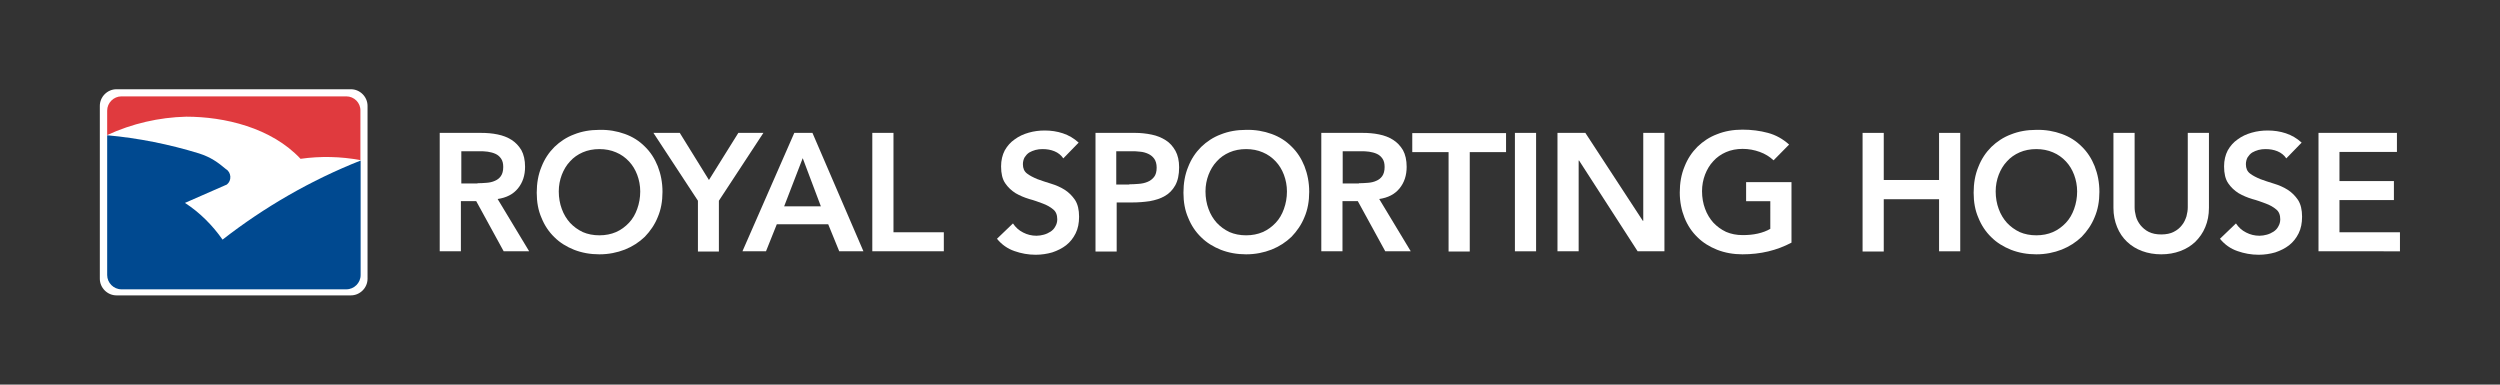 <?xml version="1.0" encoding="utf-8"?>
<!-- Generator: Adobe Illustrator 21.1.0, SVG Export Plug-In . SVG Version: 6.00 Build 0)  -->
<svg version="1.1" id="Calque_1" xmlns="http://www.w3.org/2000/svg" xmlns:xlink="http://www.w3.org/1999/xlink" x="0px" y="0px"
	 viewBox="0 0 1157 178" style="enable-background:new 0 0 1157 178;" xml:space="preserve">
<rect x="0" y="0" width="1157" height="178" fill="#333333" stroke="none"/>
<style type="text/css">
	.st0{fill:#FFFFFF;}
	.st1{fill:#004990;}
	.st2{fill:#E03A3E;}
</style>
<g>
	<path class="st0" d="M203.6,61.5h19c2.6,0,5.2,0.2,7.6,0.7c2.5,0.5,4.6,1.3,6.5,2.5c1.9,1.2,3.4,2.8,4.6,4.8c1.1,2,1.7,4.6,1.7,7.7
		c0,4-1.1,7.3-3.3,10c-2.2,2.7-5.3,4.3-9.4,4.9l14.6,24.2h-11.8l-12.7-23.2h-7.1v23.2h-9.8V61.5z M221,84.8c1.4,0,2.8-0.1,4.2-0.2
		c1.4-0.1,2.7-0.4,3.8-0.9c1.2-0.5,2.1-1.2,2.8-2.2c0.7-1,1.1-2.4,1.1-4.2c0-1.6-0.3-2.9-1-3.9c-0.7-1-1.5-1.7-2.6-2.2
		c-1.1-0.5-2.3-0.8-3.6-1c-1.3-0.2-2.6-0.2-3.8-0.2h-8.4v14.9H221z"/>
	<path class="st0" d="M248.4,89.2c0-4.4,0.7-8.4,2.2-12c1.4-3.6,3.4-6.6,6-9.2c2.6-2.5,5.6-4.5,9.1-5.8c3.5-1.4,7.4-2.1,11.7-2.1
		c4.3-0.1,8.2,0.6,11.8,1.9c3.6,1.3,6.6,3.2,9.2,5.8c2.6,2.5,4.6,5.6,6,9.1c1.4,3.6,2.2,7.5,2.2,11.9c0,4.3-0.7,8.2-2.2,11.7
		c-1.4,3.5-3.5,6.5-6,9.1c-2.6,2.5-5.7,4.5-9.2,5.9c-3.6,1.4-7.5,2.2-11.8,2.2c-4.2,0-8.1-0.7-11.7-2.1c-3.5-1.4-6.6-3.3-9.1-5.8
		c-2.6-2.5-4.6-5.5-6-9C249.1,97.4,248.4,93.5,248.4,89.2z M258.6,88.6c0,2.9,0.5,5.7,1.4,8.1c0.9,2.5,2.2,4.6,3.8,6.4
		c1.7,1.8,3.6,3.2,5.9,4.3c2.3,1,4.9,1.5,7.7,1.5c2.8,0,5.4-0.5,7.7-1.5c2.3-1,4.3-2.5,6-4.3c1.7-1.8,2.9-3.9,3.8-6.4
		c0.9-2.5,1.4-5.2,1.4-8.1c0-2.7-0.5-5.3-1.4-7.7c-0.9-2.4-2.2-4.5-3.8-6.2c-1.7-1.8-3.6-3.2-6-4.2c-2.3-1-4.9-1.5-7.7-1.5
		c-2.8,0-5.4,0.5-7.7,1.5c-2.3,1-4.3,2.4-5.9,4.2c-1.7,1.8-2.9,3.9-3.8,6.2C259.1,83.3,258.6,85.8,258.6,88.6z"/>
	<path class="st0" d="M323,92.9l-20.6-31.4h12.2l13.5,21.8l13.6-21.8h11.6l-20.6,31.4v23.5H323V92.9z"/>
	<path class="st0" d="M367.6,61.5h8.4l23.6,54.8h-11.2l-5.1-12.5h-23.8l-5,12.5h-10.9L367.6,61.5z M379.9,95.5l-8.4-22.3l-8.6,22.3
		H379.9z"/>
	<path class="st0" d="M403.7,61.5h9.8v46h23.3v8.8h-33.1V61.5z"/>
	<path class="st0" d="M492.1,73.3c-1-1.5-2.4-2.6-4.1-3.3c-1.7-0.7-3.5-1-5.5-1c-1.1,0-2.2,0.1-3.3,0.4c-1.1,0.3-2,0.7-2.9,1.2
		c-0.9,0.6-1.5,1.3-2.1,2.2c-0.5,0.9-0.8,2-0.8,3.2c0,1.9,0.6,3.3,1.9,4.3c1.3,1,2.9,1.8,4.8,2.6c1.9,0.7,4,1.4,6.3,2.1
		c2.3,0.7,4.4,1.6,6.3,2.8c1.9,1.2,3.5,2.8,4.8,4.7c1.3,2,1.9,4.6,1.9,7.8c0,2.9-0.5,5.5-1.6,7.7c-1.1,2.2-2.5,4-4.4,5.5
		c-1.8,1.4-4,2.5-6.4,3.3c-2.4,0.7-5,1.1-7.7,1.1c-3.4,0-6.7-0.6-9.8-1.7c-3.2-1.1-5.9-3-8.1-5.7l7.4-7.1c1.2,1.8,2.7,3.2,4.7,4.2
		c1.9,1,4,1.5,6.2,1.5c1.1,0,2.3-0.2,3.4-0.5c1.1-0.3,2.2-0.8,3.1-1.4c0.9-0.6,1.7-1.4,2.2-2.4c0.6-1,0.9-2.1,0.9-3.3
		c0-2-0.6-3.6-1.9-4.6c-1.3-1.1-2.9-2-4.8-2.7c-1.9-0.7-4-1.5-6.3-2.1c-2.3-0.7-4.4-1.6-6.3-2.7c-1.9-1.2-3.5-2.7-4.8-4.6
		c-1.3-1.9-1.9-4.5-1.9-7.8c0-2.8,0.6-5.3,1.7-7.4c1.2-2.1,2.7-3.8,4.6-5.1c1.9-1.4,4-2.4,6.5-3.1c2.4-0.7,4.9-1,7.4-1
		c2.9,0,5.7,0.4,8.4,1.3c2.7,0.9,5.1,2.3,7.3,4.3L492.1,73.3z"/>
	<path class="st0" d="M507,61.5h18.4c2.6,0,5.2,0.3,7.6,0.8c2.5,0.5,4.6,1.4,6.5,2.6c1.9,1.2,3.3,2.8,4.5,4.9c1.1,2,1.7,4.6,1.7,7.6
		c0,3.5-0.6,6.2-1.8,8.4c-1.2,2.1-2.8,3.8-4.8,4.9c-2,1.2-4.3,1.9-7,2.4c-2.7,0.4-5.4,0.6-8.3,0.6h-7v22.7H507V61.5z M522.6,85.3
		c1.4,0,2.8-0.1,4.3-0.2c1.5-0.1,2.9-0.4,4.1-0.9c1.3-0.5,2.3-1.3,3.1-2.3c0.8-1,1.2-2.5,1.2-4.3c0-1.7-0.4-3.1-1.1-4.1
		c-0.7-1-1.7-1.8-2.8-2.3c-1.1-0.5-2.4-0.9-3.8-1c-1.4-0.2-2.7-0.2-4-0.2h-7v15.4H522.6z"/>
	<path class="st0" d="M547.7,89.2c0-4.4,0.7-8.4,2.2-12c1.4-3.6,3.4-6.6,6-9.2c2.6-2.5,5.6-4.5,9.1-5.8c3.5-1.4,7.4-2.1,11.7-2.1
		c4.3-0.1,8.2,0.6,11.8,1.9c3.6,1.3,6.6,3.2,9.2,5.8c2.6,2.5,4.6,5.6,6,9.1c1.4,3.6,2.2,7.5,2.2,11.9c0,4.3-0.7,8.2-2.2,11.7
		c-1.4,3.5-3.5,6.5-6,9.1c-2.6,2.5-5.7,4.5-9.2,5.9c-3.6,1.4-7.5,2.2-11.8,2.2c-4.2,0-8.1-0.7-11.7-2.1c-3.5-1.4-6.6-3.3-9.1-5.8
		c-2.6-2.5-4.6-5.5-6-9C548.4,97.4,547.7,93.5,547.7,89.2z M557.9,88.6c0,2.9,0.5,5.7,1.4,8.1c0.9,2.5,2.2,4.6,3.8,6.4
		c1.7,1.8,3.6,3.2,5.9,4.3c2.3,1,4.9,1.5,7.7,1.5c2.8,0,5.4-0.5,7.7-1.5c2.3-1,4.3-2.5,6-4.3c1.7-1.8,2.9-3.9,3.8-6.4
		c0.9-2.5,1.4-5.2,1.4-8.1c0-2.7-0.5-5.3-1.4-7.7c-0.9-2.4-2.2-4.5-3.8-6.2c-1.7-1.8-3.6-3.2-6-4.2c-2.3-1-4.9-1.5-7.7-1.5
		c-2.8,0-5.4,0.5-7.7,1.5c-2.3,1-4.3,2.4-5.9,4.2c-1.7,1.8-2.9,3.9-3.8,6.2C558.4,83.3,557.9,85.8,557.9,88.6z"/>
	<path class="st0" d="M611.6,61.5h19c2.6,0,5.2,0.2,7.6,0.7c2.5,0.5,4.6,1.3,6.5,2.5c1.9,1.2,3.4,2.8,4.6,4.8c1.1,2,1.7,4.6,1.7,7.7
		c0,4-1.1,7.3-3.3,10c-2.2,2.7-5.3,4.3-9.4,4.9l14.6,24.2h-11.8l-12.7-23.2h-7.1v23.2h-9.8V61.5z M628.9,84.8c1.4,0,2.8-0.1,4.2-0.2
		c1.4-0.1,2.7-0.4,3.8-0.9c1.2-0.5,2.1-1.2,2.8-2.2c0.7-1,1.1-2.4,1.1-4.2c0-1.6-0.3-2.9-1-3.9c-0.7-1-1.5-1.7-2.6-2.2
		c-1.1-0.5-2.3-0.8-3.6-1c-1.3-0.2-2.6-0.2-3.8-0.2h-8.4v14.9H628.9z"/>
	<path class="st0" d="M670.4,70.4h-16.8v-8.8h43.4v8.8h-16.8v46h-9.8V70.4z"/>
	<path class="st0" d="M701.1,61.5h9.8v54.8h-9.8V61.5z"/>
	<path class="st0" d="M720.8,61.5h12.9l26.6,40.7h0.2V61.5h9.8v54.8h-12.4l-27.1-42h-0.2v42h-9.8V61.5z"/>
	<path class="st0" d="M829.1,112.3c-6.8,3.6-14.3,5.4-22.7,5.4c-4.2,0-8.1-0.7-11.7-2.1c-3.5-1.4-6.6-3.3-9.1-5.8
		c-2.6-2.5-4.6-5.5-6-9c-1.4-3.5-2.2-7.4-2.2-11.7c0-4.4,0.7-8.4,2.2-12c1.4-3.6,3.4-6.6,6-9.2c2.6-2.5,5.6-4.5,9.1-5.8
		c3.5-1.4,7.4-2.1,11.7-2.1c4.2,0,8.1,0.5,11.8,1.5c3.7,1,6.9,2.8,9.8,5.4l-7.2,7.3c-1.8-1.7-3.9-3-6.4-3.9
		c-2.5-0.9-5.1-1.4-7.9-1.4c-2.8,0-5.4,0.5-7.7,1.5c-2.3,1-4.3,2.4-5.9,4.2c-1.7,1.8-2.9,3.9-3.8,6.2c-0.9,2.4-1.4,4.9-1.4,7.7
		c0,2.9,0.5,5.7,1.4,8.1c0.9,2.5,2.2,4.6,3.8,6.4c1.7,1.8,3.6,3.2,5.9,4.3c2.3,1,4.9,1.5,7.7,1.5c2.5,0,4.8-0.2,7-0.7
		c2.2-0.5,4.1-1.2,5.8-2.2V93.1h-11.2v-8.8h21V112.3z"/>
	<path class="st0" d="M862,61.5h9.8v21.8h25.6V61.5h9.8v54.8h-9.8V92.2h-25.6v24.2H862V61.5z"/>
	<path class="st0" d="M913.4,89.2c0-4.4,0.7-8.4,2.2-12c1.4-3.6,3.4-6.6,6-9.2c2.6-2.5,5.6-4.5,9.1-5.8c3.5-1.4,7.4-2.1,11.7-2.1
		c4.3-0.1,8.2,0.6,11.8,1.9c3.6,1.3,6.6,3.2,9.2,5.8c2.6,2.5,4.6,5.6,6,9.1c1.4,3.6,2.2,7.5,2.2,11.9c0,4.3-0.7,8.2-2.2,11.7
		c-1.4,3.5-3.5,6.5-6,9.1c-2.6,2.5-5.7,4.5-9.2,5.9c-3.6,1.4-7.5,2.2-11.8,2.2c-4.2,0-8.1-0.7-11.7-2.1c-3.5-1.4-6.6-3.3-9.1-5.8
		c-2.6-2.5-4.6-5.5-6-9C914.1,97.4,913.4,93.5,913.4,89.2z M923.6,88.6c0,2.9,0.5,5.7,1.4,8.1c0.9,2.5,2.2,4.6,3.8,6.4
		c1.7,1.8,3.6,3.2,5.9,4.3c2.3,1,4.9,1.5,7.7,1.5c2.8,0,5.4-0.5,7.7-1.5c2.3-1,4.3-2.5,6-4.3c1.7-1.8,2.9-3.9,3.8-6.4
		c0.9-2.5,1.4-5.2,1.4-8.1c0-2.7-0.5-5.3-1.4-7.7c-0.9-2.4-2.2-4.5-3.8-6.2c-1.7-1.8-3.6-3.2-6-4.2c-2.3-1-4.9-1.5-7.7-1.5
		c-2.8,0-5.4,0.5-7.7,1.5c-2.3,1-4.3,2.4-5.9,4.2c-1.7,1.8-2.9,3.9-3.8,6.2C924.1,83.3,923.6,85.8,923.6,88.6z"/>
	<path class="st0" d="M1022.3,96.2c0,3.3-0.6,6.3-1.7,8.9c-1.1,2.7-2.7,4.9-4.6,6.8c-2,1.9-4.3,3.3-7,4.3c-2.7,1-5.6,1.5-8.8,1.5
		c-3.1,0-6.1-0.5-8.8-1.5c-2.7-1-5-2.4-7-4.3c-2-1.9-3.5-4.1-4.6-6.8c-1.1-2.7-1.7-5.6-1.7-8.9V61.5h9.8v34.4c0,1.3,0.2,2.7,0.6,4.2
		c0.4,1.5,1.1,2.8,2.1,4.1c1,1.2,2.2,2.3,3.8,3.1c1.6,0.8,3.5,1.2,5.8,1.2c2.3,0,4.3-0.4,5.8-1.2c1.6-0.8,2.8-1.8,3.8-3.1
		c1-1.2,1.6-2.6,2.1-4.1c0.4-1.5,0.6-2.9,0.6-4.2V61.5h9.8V96.2z"/>
	<path class="st0" d="M1058.1,73.3c-1-1.5-2.4-2.6-4.1-3.3c-1.7-0.7-3.5-1-5.5-1c-1.1,0-2.2,0.1-3.3,0.4c-1.1,0.3-2,0.7-2.9,1.2
		c-0.9,0.6-1.5,1.3-2.1,2.2c-0.5,0.9-0.8,2-0.8,3.2c0,1.9,0.6,3.3,1.9,4.3c1.3,1,2.9,1.8,4.8,2.6c1.9,0.7,4,1.4,6.3,2.1
		c2.3,0.7,4.4,1.6,6.3,2.8c1.9,1.2,3.5,2.8,4.8,4.7c1.3,2,1.9,4.6,1.9,7.8c0,2.9-0.5,5.5-1.6,7.7c-1.1,2.2-2.5,4-4.4,5.5
		c-1.8,1.4-4,2.5-6.4,3.3c-2.4,0.7-5,1.1-7.7,1.1c-3.4,0-6.7-0.6-9.8-1.7c-3.2-1.1-5.9-3-8.1-5.7l7.4-7.1c1.2,1.8,2.7,3.2,4.7,4.2
		c1.9,1,4,1.5,6.2,1.5c1.1,0,2.3-0.2,3.4-0.5c1.1-0.3,2.2-0.8,3.1-1.4c0.9-0.6,1.7-1.4,2.2-2.4c0.6-1,0.9-2.1,0.9-3.3
		c0-2-0.6-3.6-1.9-4.6c-1.3-1.1-2.9-2-4.8-2.7c-1.9-0.7-4-1.5-6.3-2.1c-2.3-0.7-4.4-1.6-6.3-2.7c-1.9-1.2-3.5-2.7-4.8-4.6
		c-1.3-1.9-1.9-4.5-1.9-7.8c0-2.8,0.6-5.3,1.7-7.4c1.2-2.1,2.7-3.8,4.6-5.1c1.9-1.4,4-2.4,6.5-3.1c2.4-0.7,4.9-1,7.4-1
		c2.9,0,5.7,0.4,8.4,1.3c2.7,0.9,5.1,2.3,7.3,4.3L1058.1,73.3z"/>
	<path class="st0" d="M1073,61.5h36.3v8.8h-26.6v13.5h25.2v8.8h-25.2v14.9h28v8.8H1073V61.5z"/>
</g>
<path class="st0" d="M170.1,129c0,4.2-3.5,7.7-7.7,7.7H53.9c-4.2,0-7.7-3.5-7.7-7.7V49c0-4.2,3.5-7.7,7.7-7.7h108.5
	c4.2,0,7.7,3.5,7.7,7.7V129z"/>
<path class="st0" d="M160.3,44.6H56.2c-3.6,0-6.6,3-6.6,6.6v76c0,3.6,3,6.6,6.6,6.6h104.1c3.6,0,6.6-3,6.6-6.6v-76
	C166.9,47.6,163.9,44.6,160.3,44.6z"/>
<path class="st1" d="M103,110.9L103,110.9c-4.7-6.7-10.6-12.6-17.4-17l19.4-8.5c1.1-0.9,1.7-2.2,1.6-3.7c-0.1-1.4-0.8-2.7-2-3.4
	c-3.7-3.1-6.9-5.5-12.5-7.3c-13.7-4.2-28-7.1-42.5-8.4v64.7c0,3.6,3,6.6,6.6,6.6h104.1c3.6,0,6.6-3,6.6-6.6v-53
	C143.9,83.4,122.4,95.8,103,110.9z"/>
<path class="st2" d="M160.3,44.6H56.2c-3.6,0-6.6,3-6.6,6.6v11.3c11.5-5.3,24-8.2,36.6-8.5c17.6,0,39.3,5,52.9,19.5
	c9.1-1.3,18.6-1.1,27.7,0.6V51.2C166.9,47.6,163.9,44.6,160.3,44.6z"/>
</svg>
